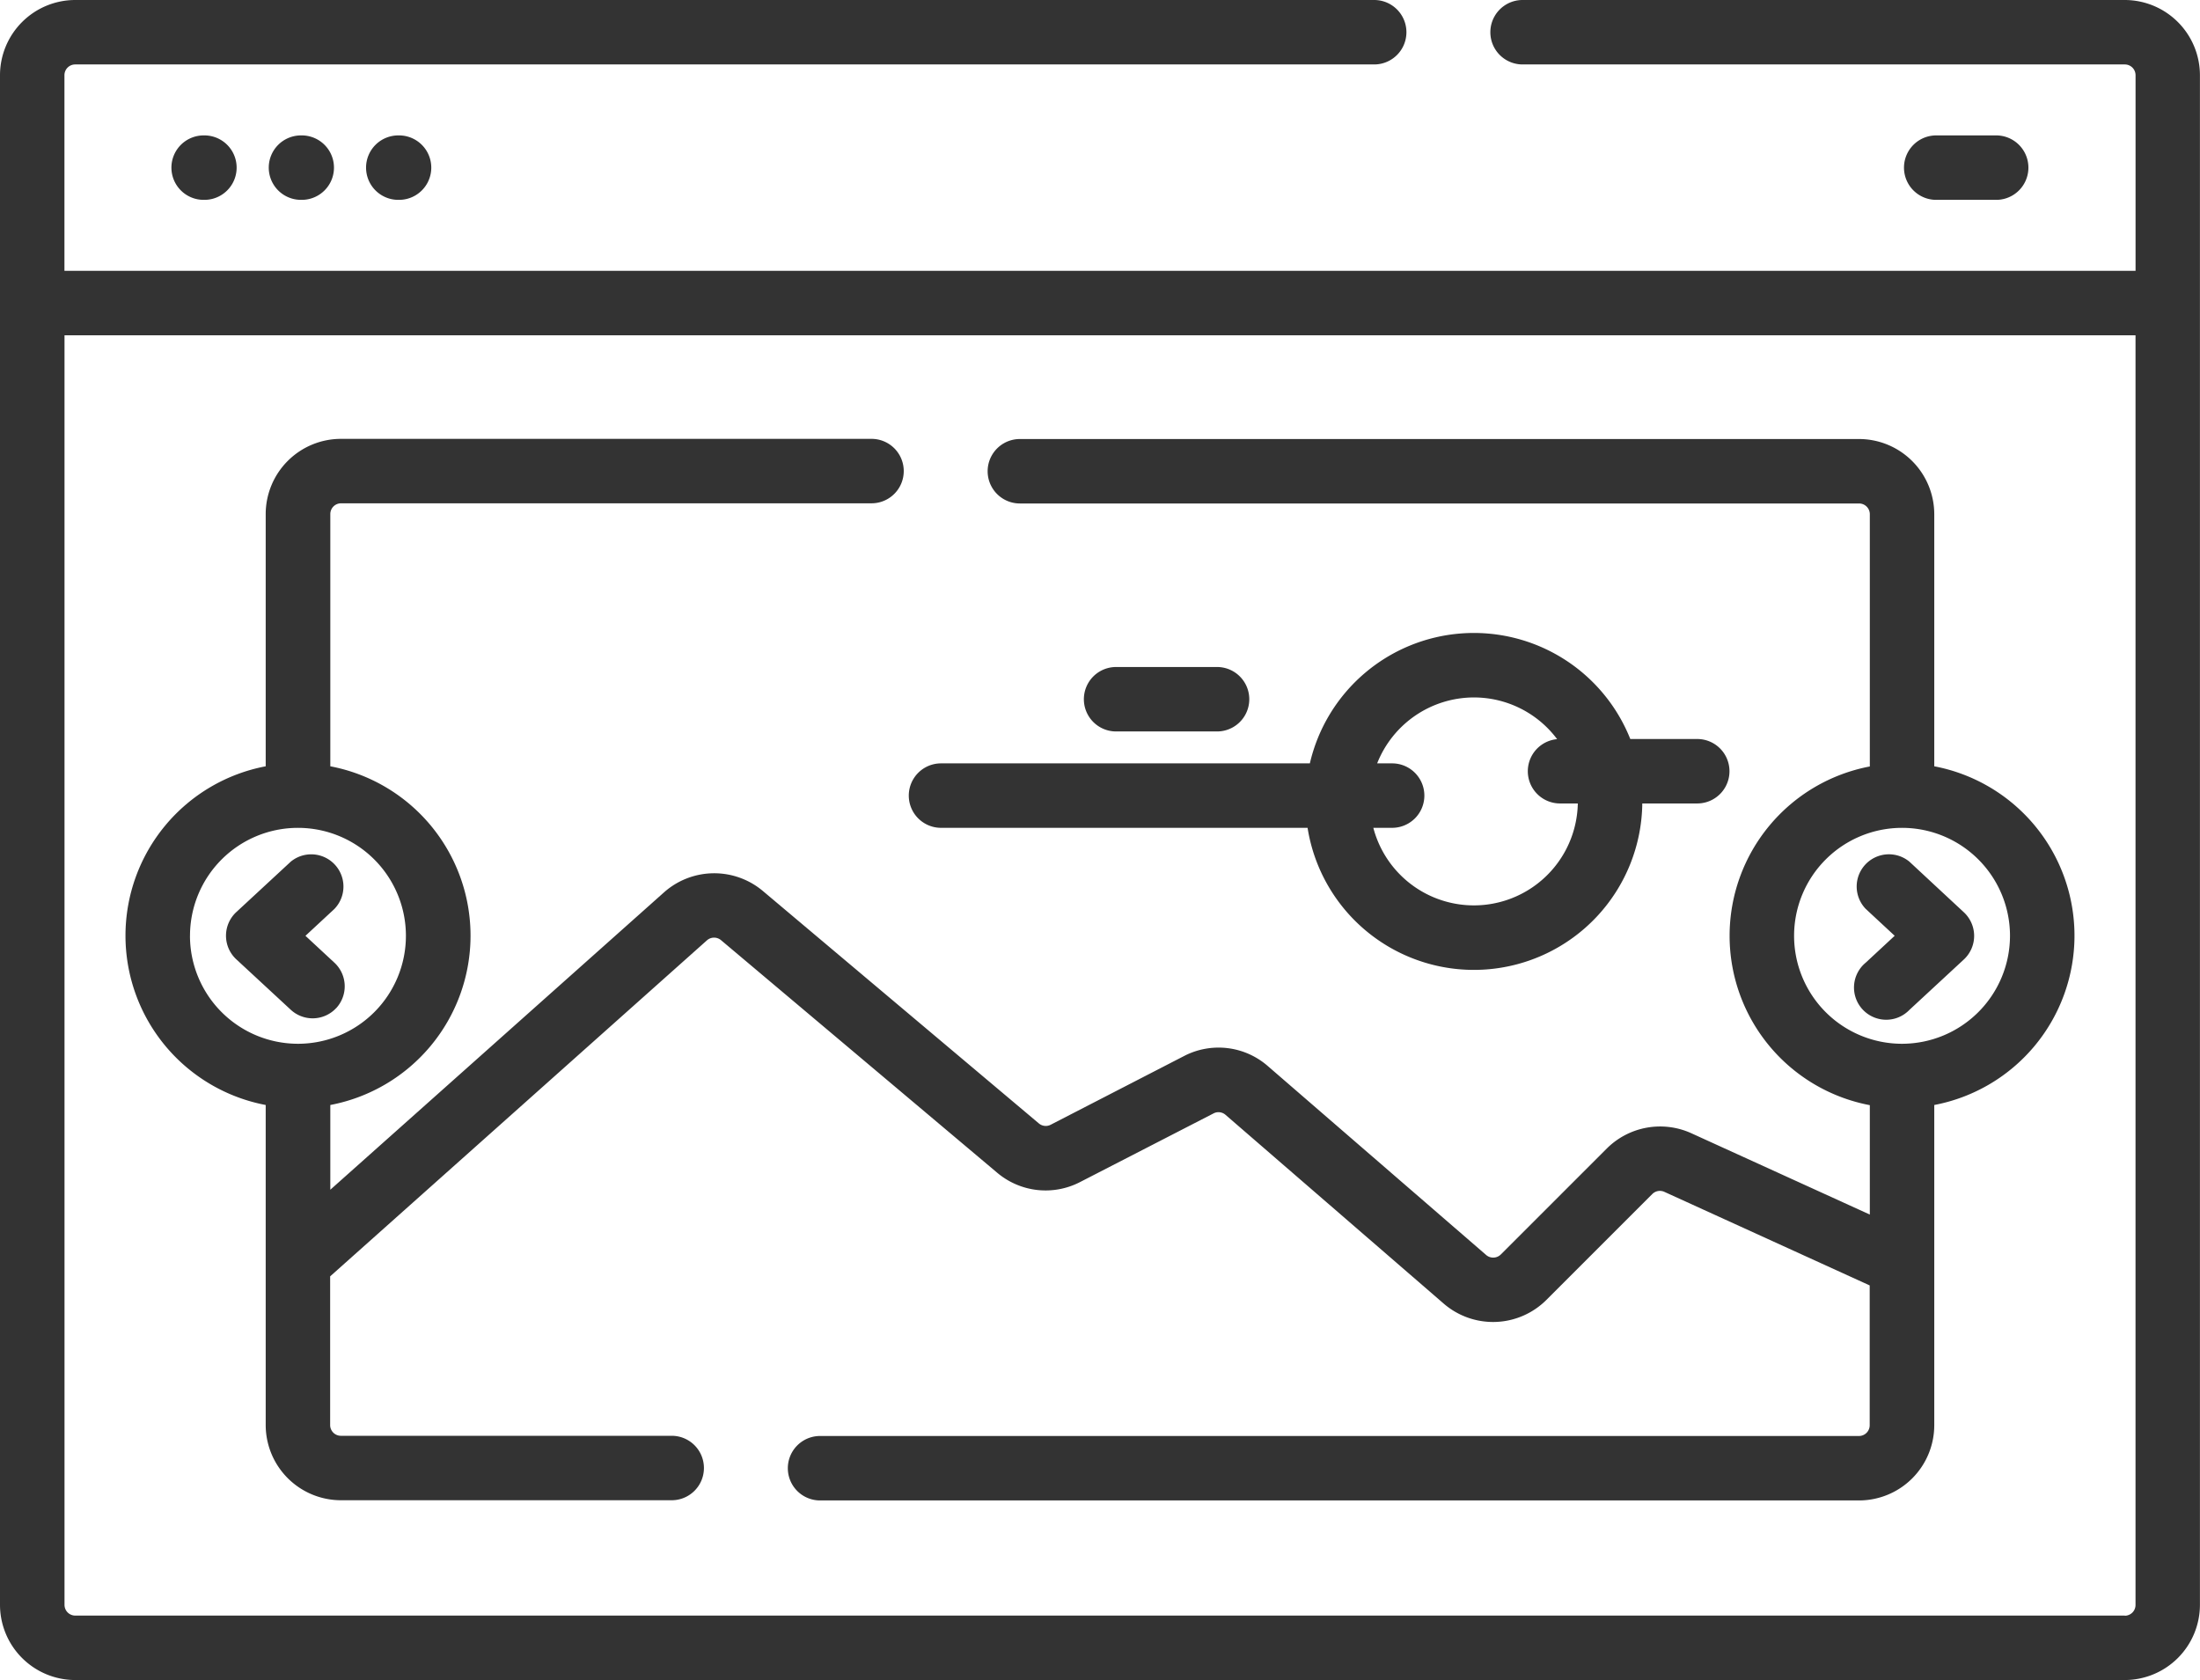 <svg xmlns="http://www.w3.org/2000/svg" width="65.478" height="50" viewBox="0 0 65.478 50">
    <g transform="translate(0 -60.514)">
        <path d="M63.24,60.514H45.316a.959.959,0,1,0,0,1.918H63.24a.32.32,0,0,1,.32.32v5.822H1.918V62.752a.32.32,0,0,1,.32-.32H40.9a.959.959,0,1,0,0-1.918H2.238A2.241,2.241,0,0,0,0,62.752v45.524a2.241,2.241,0,0,0,2.238,2.238h61a2.241,2.241,0,0,0,2.238-2.238V62.752A2.241,2.241,0,0,0,63.24,60.514Zm0,48.082h-61a.32.32,0,0,1-.32-.32V70.492H63.559v37.783A.32.32,0,0,1,63.24,108.6Z" fill="#333"/>
        <path d="M40.9,92.026h-.008a.959.959,0,0,0-.008,1.918h.023a.959.959,0,0,0,.008-1.918Z" transform="translate(-34.827 -27.482)" fill="#333"/>
        <path d="M63.544,92.026h-.008a.959.959,0,0,0-.008,1.918h.023a.959.959,0,0,0,.008-1.918Z" transform="translate(-54.574 -27.482)" fill="#333"/>
        <path d="M86.187,92.026h-.008a.959.959,0,0,0-.008,1.918h.023a.959.959,0,0,0,.008-1.918Z" transform="translate(-74.321 -27.482)" fill="#333"/>
        <path d="M445.855,93.944a.959.959,0,0,0,0-1.918H444.07a.959.959,0,0,0,0,1.918Z" transform="translate(-386.443 -27.482)" fill="#333"/>
        <path d="M433.382,259.29a.959.959,0,0,0-1.3,1.406l.862.8-.862.8a.959.959,0,1,0,1.3,1.406l1.62-1.5a.959.959,0,0,0,0-1.406Z" transform="translate(-376.553 -173.132)" fill="#333"/>
        <path d="M83.05,172.425v-7.507a2.241,2.241,0,0,0-2.238-2.238H55.835a.959.959,0,1,0,0,1.918H80.812a.32.32,0,0,1,.32.32v7.507a5.13,5.13,0,0,0,0,10.08v3.256l-5.316-2.422a2.248,2.248,0,0,0-2.51.454l-3.157,3.156a.321.321,0,0,1-.435.016l-6.5-5.624a2.228,2.228,0,0,0-2.489-.3l-3.973,2.047a.318.318,0,0,1-.352-.04l-8.22-6.922a2.25,2.25,0,0,0-2.931.041l-9.937,8.855V182.5a5.13,5.13,0,0,0,0-10.08v-7.507a.32.32,0,0,1,.32-.32H51.42a.959.959,0,1,0,0-1.918H35.627a2.241,2.241,0,0,0-2.238,2.238v7.507a5.13,5.13,0,0,0,0,10.08v9.525a2.241,2.241,0,0,0,2.238,2.238h9.846a.959.959,0,1,0,0-1.918H35.627a.32.32,0,0,1-.32-.32V187.6L46.521,177.6a.322.322,0,0,1,.419-.006l8.22,6.922a2.232,2.232,0,0,0,2.466.278L61.6,182.75a.318.318,0,0,1,.355.042l6.5,5.624a2.247,2.247,0,0,0,3.046-.11l3.157-3.156a.321.321,0,0,1,.359-.065l6.111,2.785v4.161a.32.32,0,0,1-.32.32H49.888a.959.959,0,0,0,0,1.918H80.812a2.241,2.241,0,0,0,2.238-2.238V182.5a5.13,5.13,0,0,0,0-10.08Zm-51.914,5.04a3.213,3.213,0,1,1,3.213,3.213A3.216,3.216,0,0,1,31.135,177.465Zm50.955,3.213a3.213,3.213,0,1,1,3.213-3.213A3.217,3.217,0,0,1,82.091,180.678Z" transform="translate(-25.481 -89.1)" fill="#333"/>
        <path d="M55.844,263.651a.959.959,0,0,0-.051-1.355l-.862-.8.862-.8a.959.959,0,0,0-1.3-1.406l-1.62,1.5a.959.959,0,0,0,0,1.406l1.62,1.5a.959.959,0,0,0,1.355-.051Z" transform="translate(-45.84 -173.131)" fill="#333"/>
        <path d="M212.459,213.624h10.91a5.012,5.012,0,0,0,9.962-.725h1.636a.959.959,0,1,0,0-1.918h-1.993a5.011,5.011,0,0,0-9.537.725H212.459a.959.959,0,0,0,0,1.918Zm15.861-3.88a3.091,3.091,0,0,1,2.476,1.241.959.959,0,0,0,.078,1.914h.538a3.094,3.094,0,0,1-6.086.725h.56a.959.959,0,1,0,0-1.918h-.446A3.1,3.1,0,0,1,228.32,209.744Z" transform="translate(-184.452 -128.473)" fill="#333"/>
        <path d="M256.214,217.653a.959.959,0,0,0,0-1.918h-3.005a.959.959,0,0,0,0,1.918Z" transform="translate(-219.991 -135.37)" fill="#333"/>
    </g>
</svg>